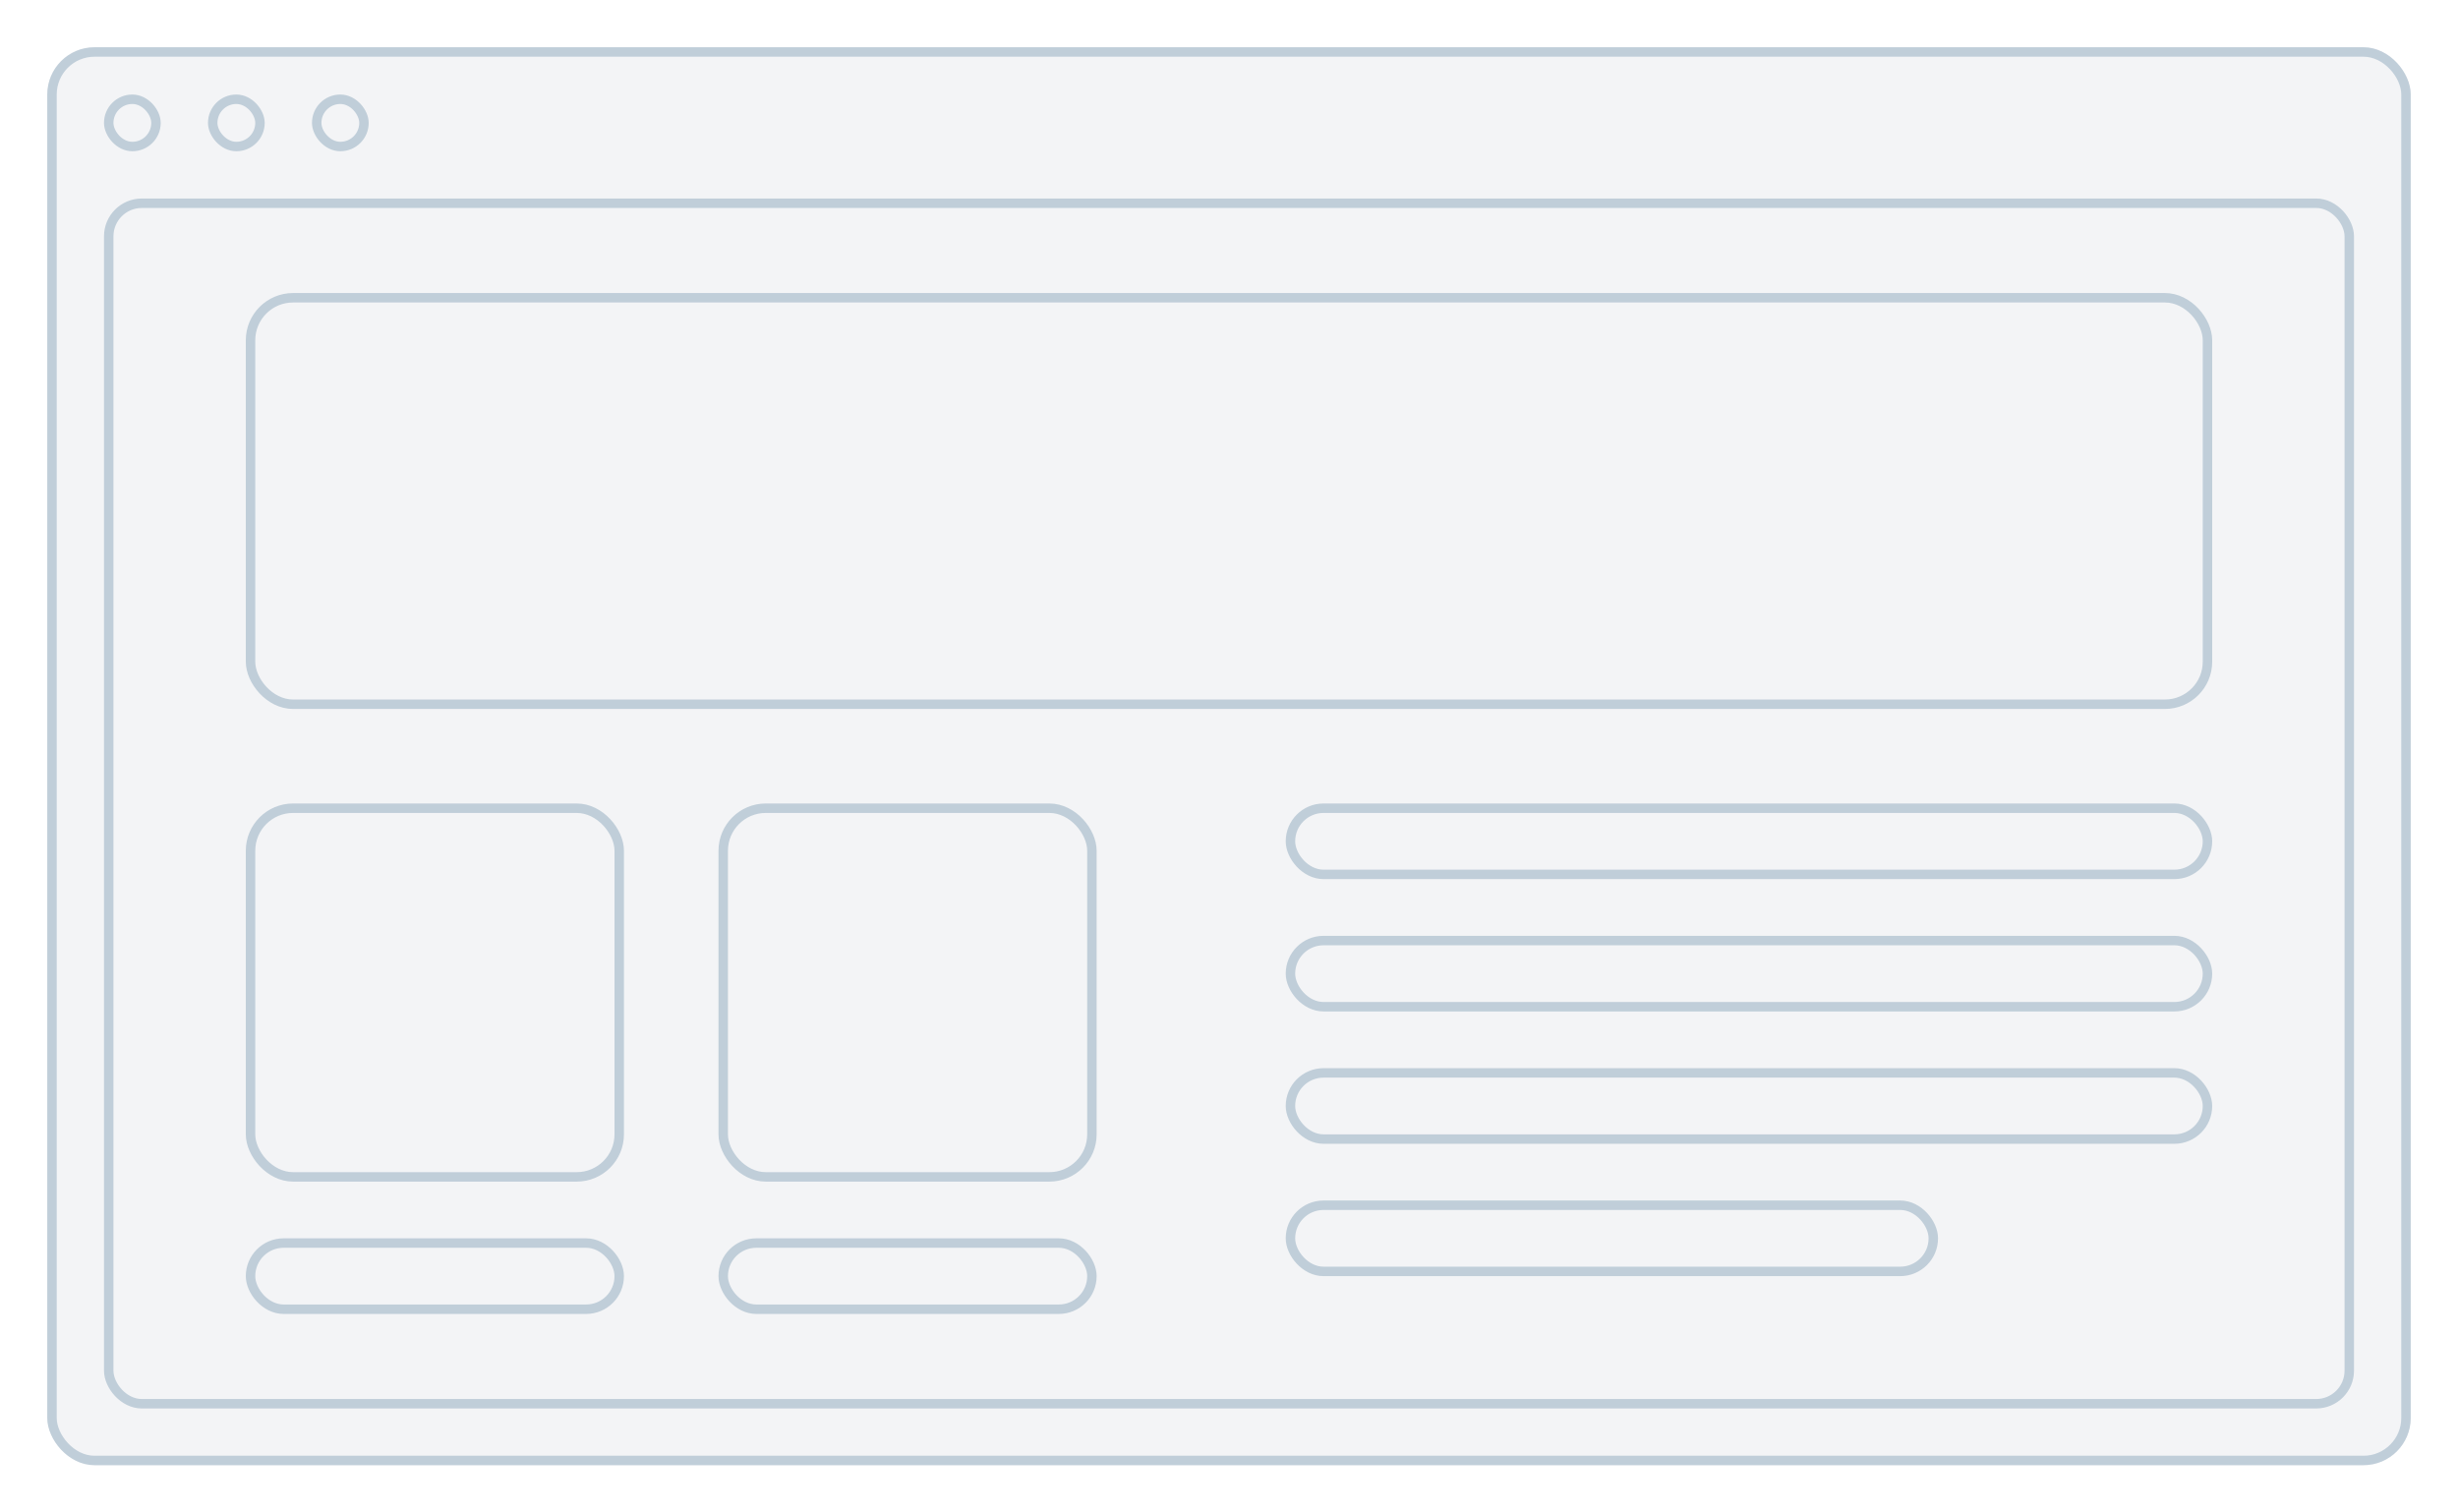 <svg width="520" height="320" viewBox="0 0 520 320" fill="#F3F4F6" xmlns="http://www.w3.org/2000/svg">
<g filter="url(#filter0_d)">
<rect x="10" y="10" width="500" height="300" rx="10" fill="#F3F4F6"/>
<rect x="11" y="11" width="498" height="298" rx="9" stroke="#C0CED9" stroke-width="2"/>
</g>
<rect x="23" y="43" width="474" height="254" rx="7" stroke="#C0CED9" stroke-width="2"/>
<rect x="53" y="63" width="414" height="86" rx="9" stroke="#C0CED9" stroke-width="2"/>
<rect x="53" y="171" width="78" height="78" rx="9" stroke="#C0CED9" stroke-width="2"/>
<rect x="153" y="171" width="78" height="78" rx="9" stroke="#C0CED9" stroke-width="2"/>
<rect x="53" y="263" width="78" height="14" rx="7" stroke="#C0CED9" stroke-width="2"/>
<rect x="153" y="263" width="78" height="14" rx="7" stroke="#C0CED9" stroke-width="2"/>
<rect x="273" y="171" width="194" height="14" rx="7" stroke="#C0CED9" stroke-width="2"/>
<rect x="273" y="199" width="194" height="14" rx="7" stroke="#C0CED9" stroke-width="2"/>
<rect x="273" y="227" width="194" height="14" rx="7" stroke="#C0CED9" stroke-width="2"/>
<rect x="273" y="255" width="136" height="14" rx="7" stroke="#C0CED9" stroke-width="2"/>
<rect x="23" y="21" width="10" height="10" rx="5" stroke="#C0CED9" stroke-width="2"/>
<rect x="45" y="21" width="10" height="10" rx="5" stroke="#C0CED9" stroke-width="2"/>
<rect x="67" y="21" width="10" height="10" rx="5" stroke="#C0CED9" stroke-width="2"/>
<defs>
<filter id="filter0_d" x="0" y="0" width="520" height="320" filterUnits="userSpaceOnUse" color-interpolation-filters="sRGB">
<feFlood flood-opacity="0" result="BackgroundImageFix"/>
<feColorMatrix in="SourceAlpha" type="matrix" values="0 0 0 0 0 0 0 0 0 0 0 0 0 0 0 0 0 0 127 0"/>
<feOffset/>
<feGaussianBlur stdDeviation="5"/>
<feColorMatrix type="matrix" values="0 0 0 0 0.043 0 0 0 0 0.153 0 0 0 0 0.278 0 0 0 0.16 0"/>
<feBlend mode="normal" in2="BackgroundImageFix" result="effect1_dropShadow"/>
<feBlend mode="normal" in="SourceGraphic" in2="effect1_dropShadow" result="shape"/>
</filter>
</defs>
</svg>
